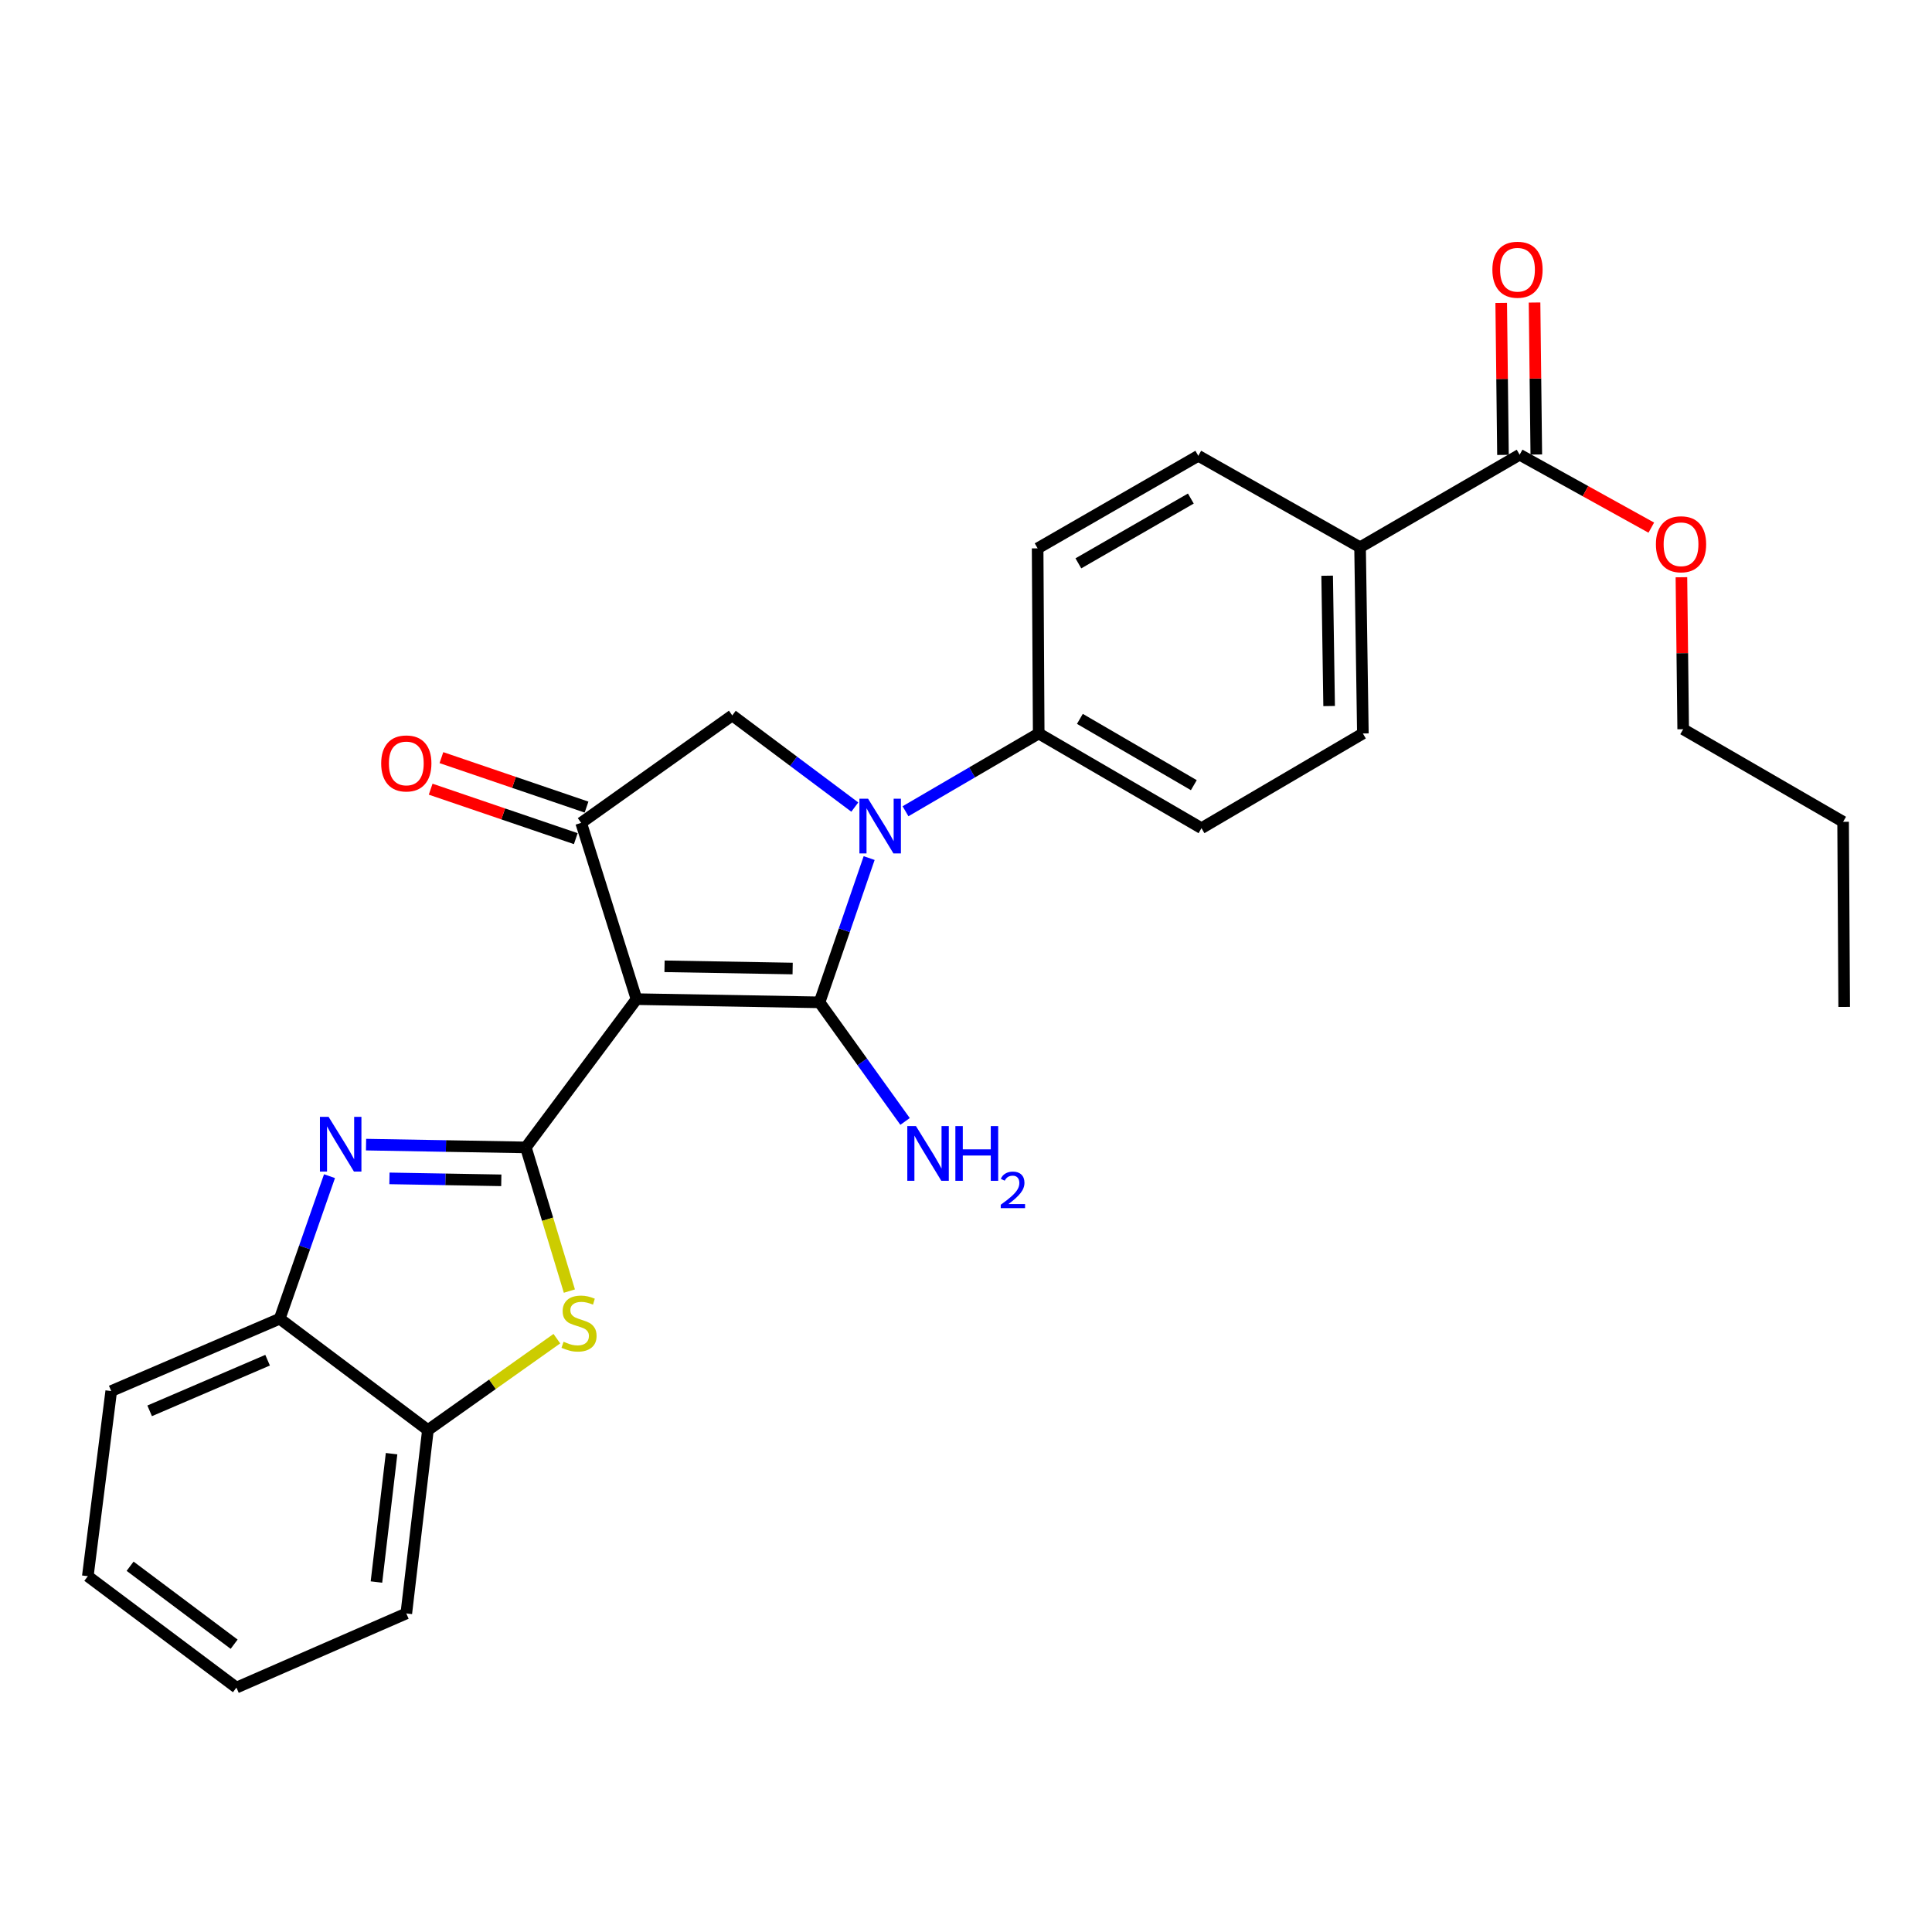 <?xml version='1.0' encoding='iso-8859-1'?>
<svg version='1.1' baseProfile='full'
              xmlns='http://www.w3.org/2000/svg'
                      xmlns:rdkit='http://www.rdkit.org/xml'
                      xmlns:xlink='http://www.w3.org/1999/xlink'
                  xml:space='preserve'
width='1000px' height='1000px' viewBox='0 0 1000 1000'>
<!-- END OF HEADER -->
<rect style='opacity:1.0;fill:#FFFFFF;stroke:none' width='1000' height='1000' x='0' y='0'> </rect>
<path class='bond-0' d='M 329.448,517.158 L 424.18,518.807' style='fill:none;fill-rule:evenodd;stroke:#000000;stroke-width:6px;stroke-linecap:butt;stroke-linejoin:miter;stroke-opacity:1' />
<path class='bond-0' d='M 343.958,500.155 L 410.271,501.309' style='fill:none;fill-rule:evenodd;stroke:#000000;stroke-width:6px;stroke-linecap:butt;stroke-linejoin:miter;stroke-opacity:1' />
<path class='bond-1' d='M 329.448,517.158 L 272.176,593.898' style='fill:none;fill-rule:evenodd;stroke:#000000;stroke-width:6px;stroke-linecap:butt;stroke-linejoin:miter;stroke-opacity:1' />
<path class='bond-4' d='M 329.448,517.158 L 300.807,425.916' style='fill:none;fill-rule:evenodd;stroke:#000000;stroke-width:6px;stroke-linecap:butt;stroke-linejoin:miter;stroke-opacity:1' />
<path class='bond-2' d='M 424.18,518.807 L 437.025,481.472' style='fill:none;fill-rule:evenodd;stroke:#000000;stroke-width:6px;stroke-linecap:butt;stroke-linejoin:miter;stroke-opacity:1' />
<path class='bond-2' d='M 437.025,481.472 L 449.87,444.137' style='fill:none;fill-rule:evenodd;stroke:#0000FF;stroke-width:6px;stroke-linecap:butt;stroke-linejoin:miter;stroke-opacity:1' />
<path class='bond-11' d='M 424.18,518.807 L 446.32,549.631' style='fill:none;fill-rule:evenodd;stroke:#000000;stroke-width:6px;stroke-linecap:butt;stroke-linejoin:miter;stroke-opacity:1' />
<path class='bond-11' d='M 446.32,549.631 L 468.46,580.456' style='fill:none;fill-rule:evenodd;stroke:#0000FF;stroke-width:6px;stroke-linecap:butt;stroke-linejoin:miter;stroke-opacity:1' />
<path class='bond-3' d='M 272.176,593.898 L 230.823,593.179' style='fill:none;fill-rule:evenodd;stroke:#000000;stroke-width:6px;stroke-linecap:butt;stroke-linejoin:miter;stroke-opacity:1' />
<path class='bond-3' d='M 230.823,593.179 L 189.469,592.459' style='fill:none;fill-rule:evenodd;stroke:#0000FF;stroke-width:6px;stroke-linecap:butt;stroke-linejoin:miter;stroke-opacity:1' />
<path class='bond-3' d='M 259.47,610.934 L 230.522,610.43' style='fill:none;fill-rule:evenodd;stroke:#000000;stroke-width:6px;stroke-linecap:butt;stroke-linejoin:miter;stroke-opacity:1' />
<path class='bond-3' d='M 230.522,610.43 L 201.575,609.926' style='fill:none;fill-rule:evenodd;stroke:#0000FF;stroke-width:6px;stroke-linecap:butt;stroke-linejoin:miter;stroke-opacity:1' />
<path class='bond-5' d='M 272.176,593.898 L 283.442,631.081' style='fill:none;fill-rule:evenodd;stroke:#000000;stroke-width:6px;stroke-linecap:butt;stroke-linejoin:miter;stroke-opacity:1' />
<path class='bond-5' d='M 283.442,631.081 L 294.708,668.264' style='fill:none;fill-rule:evenodd;stroke:#CCCC00;stroke-width:6px;stroke-linecap:butt;stroke-linejoin:miter;stroke-opacity:1' />
<path class='bond-9' d='M 468.688,419.906 L 503.16,399.777' style='fill:none;fill-rule:evenodd;stroke:#0000FF;stroke-width:6px;stroke-linecap:butt;stroke-linejoin:miter;stroke-opacity:1' />
<path class='bond-9' d='M 503.16,399.777 L 537.632,379.647' style='fill:none;fill-rule:evenodd;stroke:#000000;stroke-width:6px;stroke-linecap:butt;stroke-linejoin:miter;stroke-opacity:1' />
<path class='bond-27' d='M 442.442,417.741 L 410.733,394.016' style='fill:none;fill-rule:evenodd;stroke:#0000FF;stroke-width:6px;stroke-linecap:butt;stroke-linejoin:miter;stroke-opacity:1' />
<path class='bond-27' d='M 410.733,394.016 L 379.024,370.292' style='fill:none;fill-rule:evenodd;stroke:#000000;stroke-width:6px;stroke-linecap:butt;stroke-linejoin:miter;stroke-opacity:1' />
<path class='bond-7' d='M 170.551,608.783 L 157.664,645.673' style='fill:none;fill-rule:evenodd;stroke:#0000FF;stroke-width:6px;stroke-linecap:butt;stroke-linejoin:miter;stroke-opacity:1' />
<path class='bond-7' d='M 157.664,645.673 L 144.778,682.563' style='fill:none;fill-rule:evenodd;stroke:#000000;stroke-width:6px;stroke-linecap:butt;stroke-linejoin:miter;stroke-opacity:1' />
<path class='bond-6' d='M 300.807,425.916 L 379.024,370.292' style='fill:none;fill-rule:evenodd;stroke:#000000;stroke-width:6px;stroke-linecap:butt;stroke-linejoin:miter;stroke-opacity:1' />
<path class='bond-13' d='M 303.59,417.75 L 266.033,404.95' style='fill:none;fill-rule:evenodd;stroke:#000000;stroke-width:6px;stroke-linecap:butt;stroke-linejoin:miter;stroke-opacity:1' />
<path class='bond-13' d='M 266.033,404.95 L 228.476,392.15' style='fill:none;fill-rule:evenodd;stroke:#FF0000;stroke-width:6px;stroke-linecap:butt;stroke-linejoin:miter;stroke-opacity:1' />
<path class='bond-13' d='M 298.024,434.081 L 260.467,421.281' style='fill:none;fill-rule:evenodd;stroke:#000000;stroke-width:6px;stroke-linecap:butt;stroke-linejoin:miter;stroke-opacity:1' />
<path class='bond-13' d='M 260.467,421.281 L 222.91,408.481' style='fill:none;fill-rule:evenodd;stroke:#FF0000;stroke-width:6px;stroke-linecap:butt;stroke-linejoin:miter;stroke-opacity:1' />
<path class='bond-8' d='M 288.228,692.893 L 254.859,716.546' style='fill:none;fill-rule:evenodd;stroke:#CCCC00;stroke-width:6px;stroke-linecap:butt;stroke-linejoin:miter;stroke-opacity:1' />
<path class='bond-8' d='M 254.859,716.546 L 221.489,740.199' style='fill:none;fill-rule:evenodd;stroke:#000000;stroke-width:6px;stroke-linecap:butt;stroke-linejoin:miter;stroke-opacity:1' />
<path class='bond-20' d='M 144.778,682.563 L 57.57,720.013' style='fill:none;fill-rule:evenodd;stroke:#000000;stroke-width:6px;stroke-linecap:butt;stroke-linejoin:miter;stroke-opacity:1' />
<path class='bond-20' d='M 138.505,704.034 L 77.46,730.249' style='fill:none;fill-rule:evenodd;stroke:#000000;stroke-width:6px;stroke-linecap:butt;stroke-linejoin:miter;stroke-opacity:1' />
<path class='bond-28' d='M 144.778,682.563 L 221.489,740.199' style='fill:none;fill-rule:evenodd;stroke:#000000;stroke-width:6px;stroke-linecap:butt;stroke-linejoin:miter;stroke-opacity:1' />
<path class='bond-21' d='M 221.489,740.199 L 210.303,835.113' style='fill:none;fill-rule:evenodd;stroke:#000000;stroke-width:6px;stroke-linecap:butt;stroke-linejoin:miter;stroke-opacity:1' />
<path class='bond-21' d='M 202.676,752.417 L 194.846,818.857' style='fill:none;fill-rule:evenodd;stroke:#000000;stroke-width:6px;stroke-linecap:butt;stroke-linejoin:miter;stroke-opacity:1' />
<path class='bond-15' d='M 537.632,379.647 L 537.076,283.823' style='fill:none;fill-rule:evenodd;stroke:#000000;stroke-width:6px;stroke-linecap:butt;stroke-linejoin:miter;stroke-opacity:1' />
<path class='bond-16' d='M 537.632,379.647 L 621.887,428.667' style='fill:none;fill-rule:evenodd;stroke:#000000;stroke-width:6px;stroke-linecap:butt;stroke-linejoin:miter;stroke-opacity:1' />
<path class='bond-16' d='M 558.947,372.087 L 617.925,406.401' style='fill:none;fill-rule:evenodd;stroke:#000000;stroke-width:6px;stroke-linecap:butt;stroke-linejoin:miter;stroke-opacity:1' />
<path class='bond-10' d='M 786.563,235.36 L 703.966,283.267' style='fill:none;fill-rule:evenodd;stroke:#000000;stroke-width:6px;stroke-linecap:butt;stroke-linejoin:miter;stroke-opacity:1' />
<path class='bond-14' d='M 795.189,235.259 L 794.733,195.92' style='fill:none;fill-rule:evenodd;stroke:#000000;stroke-width:6px;stroke-linecap:butt;stroke-linejoin:miter;stroke-opacity:1' />
<path class='bond-14' d='M 794.733,195.92 L 794.276,156.581' style='fill:none;fill-rule:evenodd;stroke:#FF0000;stroke-width:6px;stroke-linecap:butt;stroke-linejoin:miter;stroke-opacity:1' />
<path class='bond-14' d='M 777.937,235.46 L 777.48,196.121' style='fill:none;fill-rule:evenodd;stroke:#000000;stroke-width:6px;stroke-linecap:butt;stroke-linejoin:miter;stroke-opacity:1' />
<path class='bond-14' d='M 777.48,196.121 L 777.024,156.782' style='fill:none;fill-rule:evenodd;stroke:#FF0000;stroke-width:6px;stroke-linecap:butt;stroke-linejoin:miter;stroke-opacity:1' />
<path class='bond-19' d='M 786.563,235.36 L 820.637,254.232' style='fill:none;fill-rule:evenodd;stroke:#000000;stroke-width:6px;stroke-linecap:butt;stroke-linejoin:miter;stroke-opacity:1' />
<path class='bond-19' d='M 820.637,254.232 L 854.711,273.105' style='fill:none;fill-rule:evenodd;stroke:#FF0000;stroke-width:6px;stroke-linecap:butt;stroke-linejoin:miter;stroke-opacity:1' />
<path class='bond-12' d='M 703.966,283.267 L 705.423,379.647' style='fill:none;fill-rule:evenodd;stroke:#000000;stroke-width:6px;stroke-linecap:butt;stroke-linejoin:miter;stroke-opacity:1' />
<path class='bond-12' d='M 686.933,297.985 L 687.953,365.451' style='fill:none;fill-rule:evenodd;stroke:#000000;stroke-width:6px;stroke-linecap:butt;stroke-linejoin:miter;stroke-opacity:1' />
<path class='bond-30' d='M 703.966,283.267 L 620.238,235.916' style='fill:none;fill-rule:evenodd;stroke:#000000;stroke-width:6px;stroke-linecap:butt;stroke-linejoin:miter;stroke-opacity:1' />
<path class='bond-17' d='M 537.076,283.823 L 620.238,235.916' style='fill:none;fill-rule:evenodd;stroke:#000000;stroke-width:6px;stroke-linecap:butt;stroke-linejoin:miter;stroke-opacity:1' />
<path class='bond-17' d='M 558.163,291.587 L 616.376,258.052' style='fill:none;fill-rule:evenodd;stroke:#000000;stroke-width:6px;stroke-linecap:butt;stroke-linejoin:miter;stroke-opacity:1' />
<path class='bond-18' d='M 621.887,428.667 L 705.423,379.647' style='fill:none;fill-rule:evenodd;stroke:#000000;stroke-width:6px;stroke-linecap:butt;stroke-linejoin:miter;stroke-opacity:1' />
<path class='bond-22' d='M 870.298,298.783 L 870.754,338.113' style='fill:none;fill-rule:evenodd;stroke:#FF0000;stroke-width:6px;stroke-linecap:butt;stroke-linejoin:miter;stroke-opacity:1' />
<path class='bond-22' d='M 870.754,338.113 L 871.211,377.443' style='fill:none;fill-rule:evenodd;stroke:#000000;stroke-width:6px;stroke-linecap:butt;stroke-linejoin:miter;stroke-opacity:1' />
<path class='bond-25' d='M 57.57,720.013 L 45.455,815.837' style='fill:none;fill-rule:evenodd;stroke:#000000;stroke-width:6px;stroke-linecap:butt;stroke-linejoin:miter;stroke-opacity:1' />
<path class='bond-24' d='M 210.303,835.113 L 122.377,873.493' style='fill:none;fill-rule:evenodd;stroke:#000000;stroke-width:6px;stroke-linecap:butt;stroke-linejoin:miter;stroke-opacity:1' />
<path class='bond-23' d='M 871.211,377.443 L 953.99,425.36' style='fill:none;fill-rule:evenodd;stroke:#000000;stroke-width:6px;stroke-linecap:butt;stroke-linejoin:miter;stroke-opacity:1' />
<path class='bond-26' d='M 953.99,425.36 L 954.545,521.194' style='fill:none;fill-rule:evenodd;stroke:#000000;stroke-width:6px;stroke-linecap:butt;stroke-linejoin:miter;stroke-opacity:1' />
<path class='bond-29' d='M 122.377,873.493 L 45.455,815.837' style='fill:none;fill-rule:evenodd;stroke:#000000;stroke-width:6px;stroke-linecap:butt;stroke-linejoin:miter;stroke-opacity:1' />
<path class='bond-29' d='M 121.186,851.038 L 67.341,810.679' style='fill:none;fill-rule:evenodd;stroke:#000000;stroke-width:6px;stroke-linecap:butt;stroke-linejoin:miter;stroke-opacity:1' />
<path  class='atom-3' d='M 449.312 413.404
L 458.592 428.404
Q 459.512 429.884, 460.992 432.564
Q 462.472 435.244, 462.552 435.404
L 462.552 413.404
L 466.312 413.404
L 466.312 441.724
L 462.432 441.724
L 452.472 425.324
Q 451.312 423.404, 450.072 421.204
Q 448.872 419.004, 448.512 418.324
L 448.512 441.724
L 444.832 441.724
L 444.832 413.404
L 449.312 413.404
' fill='#0000FF'/>
<path  class='atom-4' d='M 170.073 578.071
L 179.353 593.071
Q 180.273 594.551, 181.753 597.231
Q 183.233 599.911, 183.313 600.071
L 183.313 578.071
L 187.073 578.071
L 187.073 606.391
L 183.193 606.391
L 173.233 589.991
Q 172.073 588.071, 170.833 585.871
Q 169.633 583.671, 169.273 582.991
L 169.273 606.391
L 165.593 606.391
L 165.593 578.071
L 170.073 578.071
' fill='#0000FF'/>
<path  class='atom-6' d='M 291.705 694.478
Q 292.025 694.598, 293.345 695.158
Q 294.665 695.718, 296.105 696.078
Q 297.585 696.398, 299.025 696.398
Q 301.705 696.398, 303.265 695.118
Q 304.825 693.798, 304.825 691.518
Q 304.825 689.958, 304.025 688.998
Q 303.265 688.038, 302.065 687.518
Q 300.865 686.998, 298.865 686.398
Q 296.345 685.638, 294.825 684.918
Q 293.345 684.198, 292.265 682.678
Q 291.225 681.158, 291.225 678.598
Q 291.225 675.038, 293.625 672.838
Q 296.065 670.638, 300.865 670.638
Q 304.145 670.638, 307.865 672.198
L 306.945 675.278
Q 303.545 673.878, 300.985 673.878
Q 298.225 673.878, 296.705 675.038
Q 295.185 676.158, 295.225 678.118
Q 295.225 679.638, 295.985 680.558
Q 296.785 681.478, 297.905 681.998
Q 299.065 682.518, 300.985 683.118
Q 303.545 683.918, 305.065 684.718
Q 306.585 685.518, 307.665 687.158
Q 308.785 688.758, 308.785 691.518
Q 308.785 695.438, 306.145 697.558
Q 303.545 699.638, 299.185 699.638
Q 296.665 699.638, 294.745 699.078
Q 292.865 698.558, 290.625 697.638
L 291.705 694.478
' fill='#CCCC00'/>
<path  class='atom-12' d='M 474.1 582.863
L 483.38 597.863
Q 484.3 599.343, 485.78 602.023
Q 487.26 604.703, 487.34 604.863
L 487.34 582.863
L 491.1 582.863
L 491.1 611.183
L 487.22 611.183
L 477.26 594.783
Q 476.1 592.863, 474.86 590.663
Q 473.66 588.463, 473.3 587.783
L 473.3 611.183
L 469.62 611.183
L 469.62 582.863
L 474.1 582.863
' fill='#0000FF'/>
<path  class='atom-12' d='M 494.5 582.863
L 498.34 582.863
L 498.34 594.903
L 512.82 594.903
L 512.82 582.863
L 516.66 582.863
L 516.66 611.183
L 512.82 611.183
L 512.82 598.103
L 498.34 598.103
L 498.34 611.183
L 494.5 611.183
L 494.5 582.863
' fill='#0000FF'/>
<path  class='atom-12' d='M 518.032 610.19
Q 518.719 608.421, 520.356 607.444
Q 521.992 606.441, 524.263 606.441
Q 527.088 606.441, 528.672 607.972
Q 530.256 609.503, 530.256 612.222
Q 530.256 614.994, 528.196 617.582
Q 526.164 620.169, 521.94 623.231
L 530.572 623.231
L 530.572 625.343
L 517.98 625.343
L 517.98 623.574
Q 521.464 621.093, 523.524 619.245
Q 525.609 617.397, 526.612 615.734
Q 527.616 614.07, 527.616 612.354
Q 527.616 610.559, 526.718 609.556
Q 525.82 608.553, 524.263 608.553
Q 522.758 608.553, 521.755 609.16
Q 520.752 609.767, 520.039 611.114
L 518.032 610.19
' fill='#0000FF'/>
<path  class='atom-14' d='M 197.303 395.15
Q 197.303 388.35, 200.663 384.55
Q 204.023 380.75, 210.303 380.75
Q 216.583 380.75, 219.943 384.55
Q 223.303 388.35, 223.303 395.15
Q 223.303 402.03, 219.903 405.95
Q 216.503 409.83, 210.303 409.83
Q 204.063 409.83, 200.663 405.95
Q 197.303 402.07, 197.303 395.15
M 210.303 406.63
Q 214.623 406.63, 216.943 403.75
Q 219.303 400.83, 219.303 395.15
Q 219.303 389.59, 216.943 386.79
Q 214.623 383.95, 210.303 383.95
Q 205.983 383.95, 203.623 386.75
Q 201.303 389.55, 201.303 395.15
Q 201.303 400.87, 203.623 403.75
Q 205.983 406.63, 210.303 406.63
' fill='#FF0000'/>
<path  class='atom-15' d='M 772.451 139.606
Q 772.451 132.806, 775.811 129.006
Q 779.171 125.206, 785.451 125.206
Q 791.731 125.206, 795.091 129.006
Q 798.451 132.806, 798.451 139.606
Q 798.451 146.486, 795.051 150.406
Q 791.651 154.286, 785.451 154.286
Q 779.211 154.286, 775.811 150.406
Q 772.451 146.526, 772.451 139.606
M 785.451 151.086
Q 789.771 151.086, 792.091 148.206
Q 794.451 145.286, 794.451 139.606
Q 794.451 134.046, 792.091 131.246
Q 789.771 128.406, 785.451 128.406
Q 781.131 128.406, 778.771 131.206
Q 776.451 134.006, 776.451 139.606
Q 776.451 145.326, 778.771 148.206
Q 781.131 151.086, 785.451 151.086
' fill='#FF0000'/>
<path  class='atom-20' d='M 857.099 281.708
Q 857.099 274.908, 860.459 271.108
Q 863.819 267.308, 870.099 267.308
Q 876.379 267.308, 879.739 271.108
Q 883.099 274.908, 883.099 281.708
Q 883.099 288.588, 879.699 292.508
Q 876.299 296.388, 870.099 296.388
Q 863.859 296.388, 860.459 292.508
Q 857.099 288.628, 857.099 281.708
M 870.099 293.188
Q 874.419 293.188, 876.739 290.308
Q 879.099 287.388, 879.099 281.708
Q 879.099 276.148, 876.739 273.348
Q 874.419 270.508, 870.099 270.508
Q 865.779 270.508, 863.419 273.308
Q 861.099 276.108, 861.099 281.708
Q 861.099 287.428, 863.419 290.308
Q 865.779 293.188, 870.099 293.188
' fill='#FF0000'/>
</svg>
